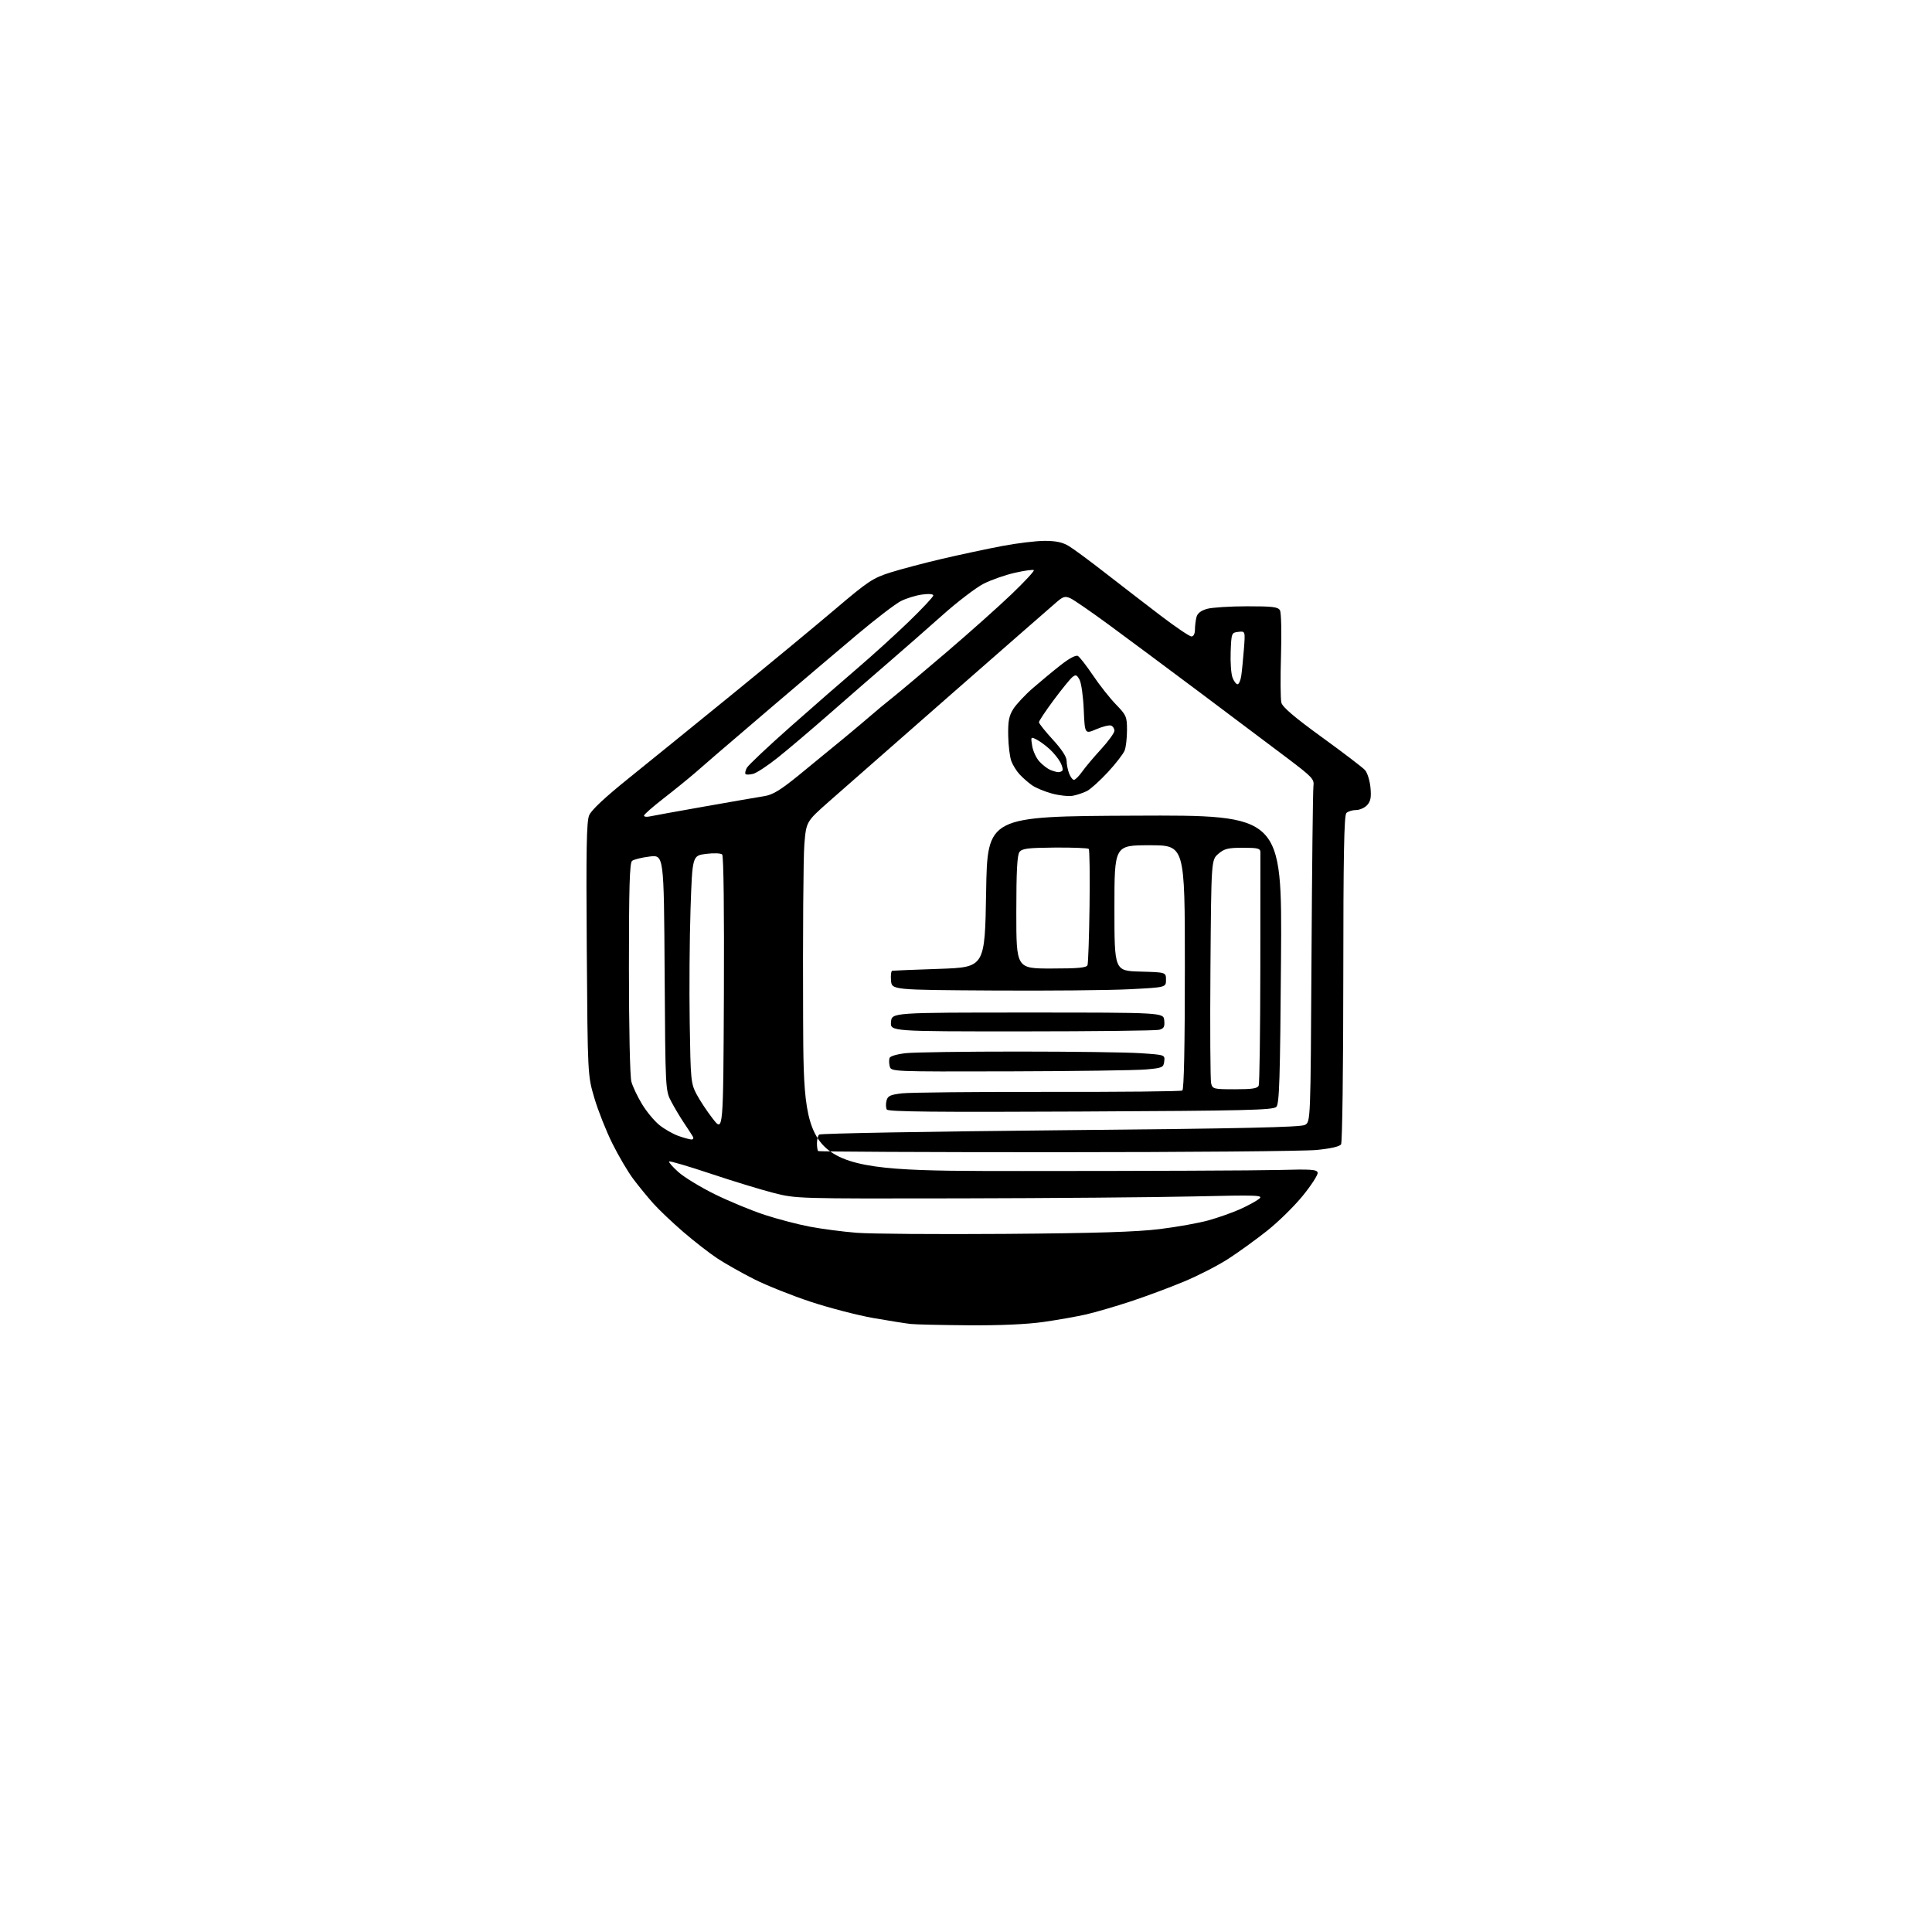<?xml version="1.0" encoding="UTF-8" standalone="no"?>
<svg 
  version="1.1" 
  xmlns="http://www.w3.org/2000/svg" 
  xmlns:xlink="http://www.w3.org/1999/xlink" 
  xmlns:svg="http://www.w3.org/2000/svg"
  xmlns:rdf="http://www.w3.org/1999/02/22-rdf-syntax-ns#"
  xmlns:cc="http://creativecommons.org/ns#"
  xmlns:dc="http://purl.org/dc/elements/1.1/"
  viewBox="0 0 768 768"
  width="768"
  height="768"
>
<style>svg {background-color: white; }</style>"
<path stroke="none" fill="black" fill-rule="evenodd" d="M385.00,526.82C374.27,526.74 363.93,526.51 362.00,526.30C360.07,526.09 353.42,525.03 347.21,523.95C340.99,522.86 329.81,519.96 322.36,517.51C314.90,515.05 304.74,511.00 299.78,508.50C294.82,505.99 288.23,502.27 285.13,500.22C282.03,498.18 275.97,493.46 271.66,489.75C267.35,486.04 261.96,480.93 259.70,478.40C257.43,475.86 253.84,471.47 251.72,468.64C249.60,465.82 245.85,459.45 243.40,454.50C240.94,449.55 237.73,441.45 236.27,436.50C233.61,427.50 233.61,427.50 233.25,377.39C232.96,337.72 233.16,326.61 234.19,324.12C235.06,322.02 240.39,317.03 250.09,309.23C258.11,302.78 276.55,287.82 291.07,276.00C305.58,264.18 323.96,248.98 331.90,242.24C345.16,230.98 346.98,229.78 354.02,227.55C358.24,226.22 367.50,223.78 374.60,222.12C381.69,220.47 392.36,218.19 398.30,217.06C404.24,215.93 411.89,215.00 415.30,215.00C419.84,215.01 422.43,215.57 424.95,217.11C426.86,218.27 433.38,223.09 439.45,227.83C445.53,232.56 455.39,240.16 461.37,244.72C467.35,249.27 472.86,253.00 473.62,253.00C474.46,253.00 475.01,251.91 475.01,250.25C475.02,248.74 475.30,246.49 475.63,245.27C476.03,243.77 477.42,242.70 479.86,242.02C481.86,241.47 488.99,241.01 495.70,241.01C505.91,241.00 508.05,241.26 508.81,242.62C509.31,243.51 509.49,251.56 509.22,260.51C508.95,269.45 509.01,277.91 509.36,279.30C509.81,281.08 514.48,285.07 525.45,293.03C533.95,299.19 541.67,305.08 542.60,306.11C543.53,307.14 544.51,310.25 544.78,313.02C545.15,316.93 544.86,318.50 543.47,320.03C542.49,321.11 540.50,322.00 539.05,322.00C537.59,322.00 535.86,322.54 535.20,323.20C534.29,324.11 534.00,340.10 533.98,388.95C533.98,424.45 533.58,454.12 533.10,454.88C532.54,455.76 529.00,456.58 523.36,457.13C518.49,457.61 472.02,458.01 420.10,458.02C368.18,458.03 325.48,457.82 325.22,457.56C324.96,457.30 324.75,455.91 324.75,454.47C324.75,453.03 325.14,451.47 325.62,451.01C326.11,450.55 369.25,449.78 421.50,449.29C493.36,448.62 517.04,448.10 518.74,447.17C520.97,445.94 520.97,445.94 521.34,380.72C521.55,344.85 521.89,314.16 522.11,312.51C522.47,309.74 521.73,308.94 511.91,301.51C506.09,297.11 490.51,285.40 477.29,275.50C464.07,265.60 447.55,253.32 440.59,248.21C433.62,243.10 426.84,238.43 425.52,237.83C423.49,236.90 422.66,237.11 420.29,239.11C418.74,240.43 399.70,257.07 377.99,276.09C356.27,295.12 334.45,314.27 329.50,318.65C320.50,326.61 320.50,326.61 319.75,335.55C319.33,340.47 319.11,371.73 319.25,405.00C319.50,465.50 319.50,465.50 406.50,465.50C454.35,465.50 500.25,465.31 508.50,465.08C521.30,464.73 523.54,464.89 523.79,466.17C523.95,467.00 521.31,471.10 517.92,475.27C514.54,479.45 508.10,485.76 503.63,489.30C499.16,492.84 492.21,497.86 488.19,500.45C484.17,503.05 476.30,507.09 470.69,509.43C465.09,511.77 455.55,515.32 449.50,517.32C443.45,519.32 435.45,521.65 431.72,522.51C427.99,523.36 420.34,524.71 414.72,525.51C408.19,526.44 397.45,526.91 385.00,526.82zM399.50,490.49C435.57,490.22 451.80,489.71 461.00,488.58C467.88,487.74 476.65,486.16 480.50,485.08C484.35,484.00 489.98,482.01 493.00,480.65C496.02,479.29 499.40,477.45 500.50,476.57C502.34,475.09 500.31,475.01 474.50,475.60C459.10,475.95 417.25,476.30 381.50,476.37C316.76,476.50 316.46,476.49 307.50,474.20C302.55,472.94 291.30,469.50 282.50,466.56C273.70,463.62 266.27,461.43 266.00,461.71C265.73,461.98 267.39,463.88 269.70,465.94C272.01,468.00 278.54,471.97 284.20,474.76C289.87,477.54 298.74,481.21 303.92,482.91C309.11,484.61 317.21,486.73 321.92,487.62C326.64,488.52 335.00,489.61 340.50,490.05C346.00,490.49 372.55,490.69 399.50,490.49zM274.81,452.96C275.58,452.98 275.82,452.49 275.39,451.75C274.99,451.06 273.45,448.70 271.97,446.50C270.49,444.30 268.20,440.48 266.89,438.00C264.50,433.50 264.50,433.50 264.20,386.64C263.91,339.78 263.91,339.78 258.20,340.49C255.07,340.88 251.94,341.65 251.25,342.22C250.29,343.01 250.00,352.78 250.01,384.87C250.01,408.86 250.42,427.99 250.99,430.01C251.52,431.95 253.43,435.96 255.23,438.93C257.03,441.90 260.13,445.64 262.13,447.24C264.12,448.84 267.50,450.77 269.63,451.53C271.76,452.29 274.09,452.93 274.81,452.96zM287.76,395.33C287.91,362.42 287.65,340.25 287.08,339.68C286.56,339.16 283.75,339.05 280.68,339.43C275.22,340.12 275.22,340.12 274.50,361.31C274.11,372.96 273.96,393.30 274.17,406.50C274.52,429.45 274.64,430.70 276.91,435.00C278.22,437.48 281.13,441.87 283.39,444.77C287.50,450.03 287.50,450.03 287.76,395.33zM429.60,441.85C372.07,442.13 353.08,441.94 352.53,441.06C352.14,440.41 352.07,438.85 352.39,437.58C352.88,435.63 353.83,435.18 358.57,434.62C361.66,434.26 387.76,434.00 416.58,434.04C445.41,434.09 469.44,433.85 469.99,433.50C470.65,433.10 471.00,415.85 471.00,384.44C471.00,336.00 471.00,336.00 457.00,336.00C443.00,336.00 443.00,336.00 443.00,360.97C443.00,385.93 443.00,385.93 453.25,386.22C463.50,386.50 463.50,386.50 463.50,389.50C463.50,392.50 463.50,392.50 449.00,393.24C441.02,393.65 416.50,393.88 394.50,393.74C354.50,393.50 354.50,393.50 354.19,389.75C354.02,387.69 354.24,385.94 354.69,385.88C355.14,385.81 363.60,385.47 373.50,385.13C391.50,384.50 391.50,384.50 392.00,354.50C392.50,324.50 392.50,324.50 451.07,324.24C509.64,323.98 509.64,323.98 509.22,381.24C508.87,429.00 508.56,438.75 507.37,439.99C506.14,441.28 495.61,441.53 429.60,441.85zM490.91,433.00C497.90,433.00 499.91,432.68 500.36,431.49C500.68,430.66 500.97,409.85 501.00,385.24C501.03,360.63 501.05,339.71 501.03,338.75C501.00,337.25 499.99,337.00 494.06,337.00C488.16,337.00 486.69,337.36 484.31,339.41C481.50,341.83 481.50,341.83 481.17,385.04C480.99,408.81 481.12,429.32 481.44,430.63C482.01,432.90 482.41,433.00 490.91,433.00zM401.37,425.88C354.30,426.00 354.23,426.00 353.69,423.90C353.38,422.75 353.36,421.24 353.62,420.54C353.90,419.82 356.73,419.00 360.20,418.64C363.55,418.29 383.66,418.00 404.90,418.01C426.13,418.01 447.91,418.30 453.30,418.66C463.10,419.31 463.10,419.31 462.80,421.90C462.52,424.35 462.10,424.54 455.50,425.13C451.65,425.47 427.29,425.81 401.37,425.88zM406.19,409.99C353.88,410.00 353.88,410.00 354.19,406.25C354.50,402.50 354.50,402.50 408.50,402.50C462.50,402.50 462.50,402.50 462.80,405.62C463.05,408.16 462.68,408.85 460.80,409.36C459.54,409.70 434.96,409.98 406.19,409.99zM417.89,385.00C428.60,385.00 431.90,384.69 432.30,383.66C432.58,382.92 432.95,372.36 433.11,360.20C433.28,348.03 433.13,337.80 432.79,337.45C432.44,337.11 426.39,336.87 419.33,336.92C408.55,337.01 406.30,337.29 405.25,338.70C404.34,339.93 404.00,346.41 404.00,362.69C404.00,385.00 404.00,385.00 417.89,385.00zM258.25,324.55C259.49,324.28 269.27,322.50 280.00,320.61C290.73,318.71 301.45,316.85 303.82,316.48C307.23,315.94 310.22,314.11 317.82,307.92C323.15,303.58 331.10,297.06 335.50,293.42C339.90,289.78 344.86,285.61 346.52,284.15C348.17,282.69 351.77,279.71 354.52,277.53C357.26,275.35 367.00,267.16 376.16,259.34C385.32,251.51 397.02,241.08 402.16,236.15C407.30,231.22 411.26,226.95 410.97,226.65C410.67,226.35 407.30,226.81 403.47,227.68C399.63,228.54 394.02,230.51 391.00,232.04C387.98,233.58 380.54,239.26 374.48,244.67C368.42,250.07 358.75,258.55 353.00,263.50C347.25,268.45 336.69,277.64 329.52,283.92C322.36,290.19 313.21,297.96 309.19,301.16C305.17,304.37 300.76,307.27 299.39,307.62C298.03,307.96 296.67,308.00 296.37,307.71C296.08,307.41 296.30,306.30 296.87,305.24C297.44,304.18 305.24,296.82 314.20,288.89C323.17,280.96 335.23,270.44 341.00,265.51C346.77,260.57 355.89,252.30 361.25,247.12C366.61,241.94 371.00,237.25 371.00,236.71C371.00,236.12 369.20,235.97 366.50,236.35C364.02,236.68 360.23,237.86 358.07,238.96C355.91,240.07 348.15,246.01 340.82,252.17C333.50,258.33 318.50,271.05 307.50,280.43C296.50,289.81 286.15,298.67 284.50,300.11C282.85,301.56 279.22,304.71 276.43,307.12C273.64,309.53 267.90,314.18 263.68,317.45C259.46,320.73 256.00,323.77 256.00,324.22C256.00,324.67 257.01,324.82 258.25,324.55zM426.50,316.32C424.85,316.64 421.09,316.24 418.15,315.44C415.20,314.64 411.60,313.13 410.15,312.09C408.69,311.05 406.52,309.14 405.32,307.85C404.12,306.56 402.64,304.19 402.03,302.59C401.42,300.99 400.86,296.45 400.78,292.50C400.67,286.77 401.06,284.64 402.75,281.91C403.91,280.04 407.45,276.25 410.62,273.50C413.78,270.75 418.81,266.59 421.79,264.26C425.11,261.66 427.71,260.31 428.49,260.76C429.20,261.17 431.90,264.65 434.50,268.50C437.09,272.35 441.19,277.54 443.61,280.03C447.74,284.30 448.00,284.90 448.00,290.22C448.00,293.33 447.59,296.96 447.08,298.29C446.57,299.63 443.57,303.51 440.42,306.92C437.26,310.33 433.51,313.71 432.09,314.44C430.67,315.16 428.15,316.01 426.50,316.32zM426.91,310.00C427.43,310.00 428.90,308.54 430.17,306.75C431.43,304.96 434.84,300.92 437.74,297.76C440.63,294.60 443.00,291.32 443.00,290.48C443.00,289.63 442.40,288.71 441.68,288.43C440.95,288.15 438.30,288.80 435.79,289.88C431.23,291.83 431.23,291.83 430.81,282.17C430.59,276.85 429.83,271.46 429.13,270.19C428.05,268.21 427.63,268.06 426.25,269.19C425.37,269.91 422.03,274.03 418.82,278.34C415.62,282.65 413.00,286.59 413.00,287.10C413.00,287.60 415.48,290.71 418.50,294.00C422.03,297.84 424.00,300.86 424.00,302.43C424.00,303.77 424.44,306.02 424.98,307.43C425.51,308.85 426.38,310.00 426.91,310.00zM420.58,306.94C421.18,306.97 421.95,306.72 422.29,306.37C422.64,306.03 422.30,304.57 421.55,303.12C420.80,301.68 418.90,299.32 417.34,297.87C415.78,296.43 413.42,294.69 412.10,294.01C409.74,292.79 409.71,292.82 410.31,296.53C410.65,298.60 411.95,301.40 413.21,302.75C414.47,304.11 416.40,305.59 417.50,306.05C418.60,306.50 419.99,306.90 420.58,306.94zM491.93,272.00C492.47,272.00 493.13,270.54 493.40,268.75C493.67,266.96 494.15,262.21 494.46,258.18C495.03,250.86 495.03,250.86 492.26,251.18C489.55,251.49 489.50,251.63 489.21,259.08C489.05,263.25 489.38,267.86 489.94,269.33C490.49,270.80 491.39,272.00 491.93,272.00z" />

</svg>
